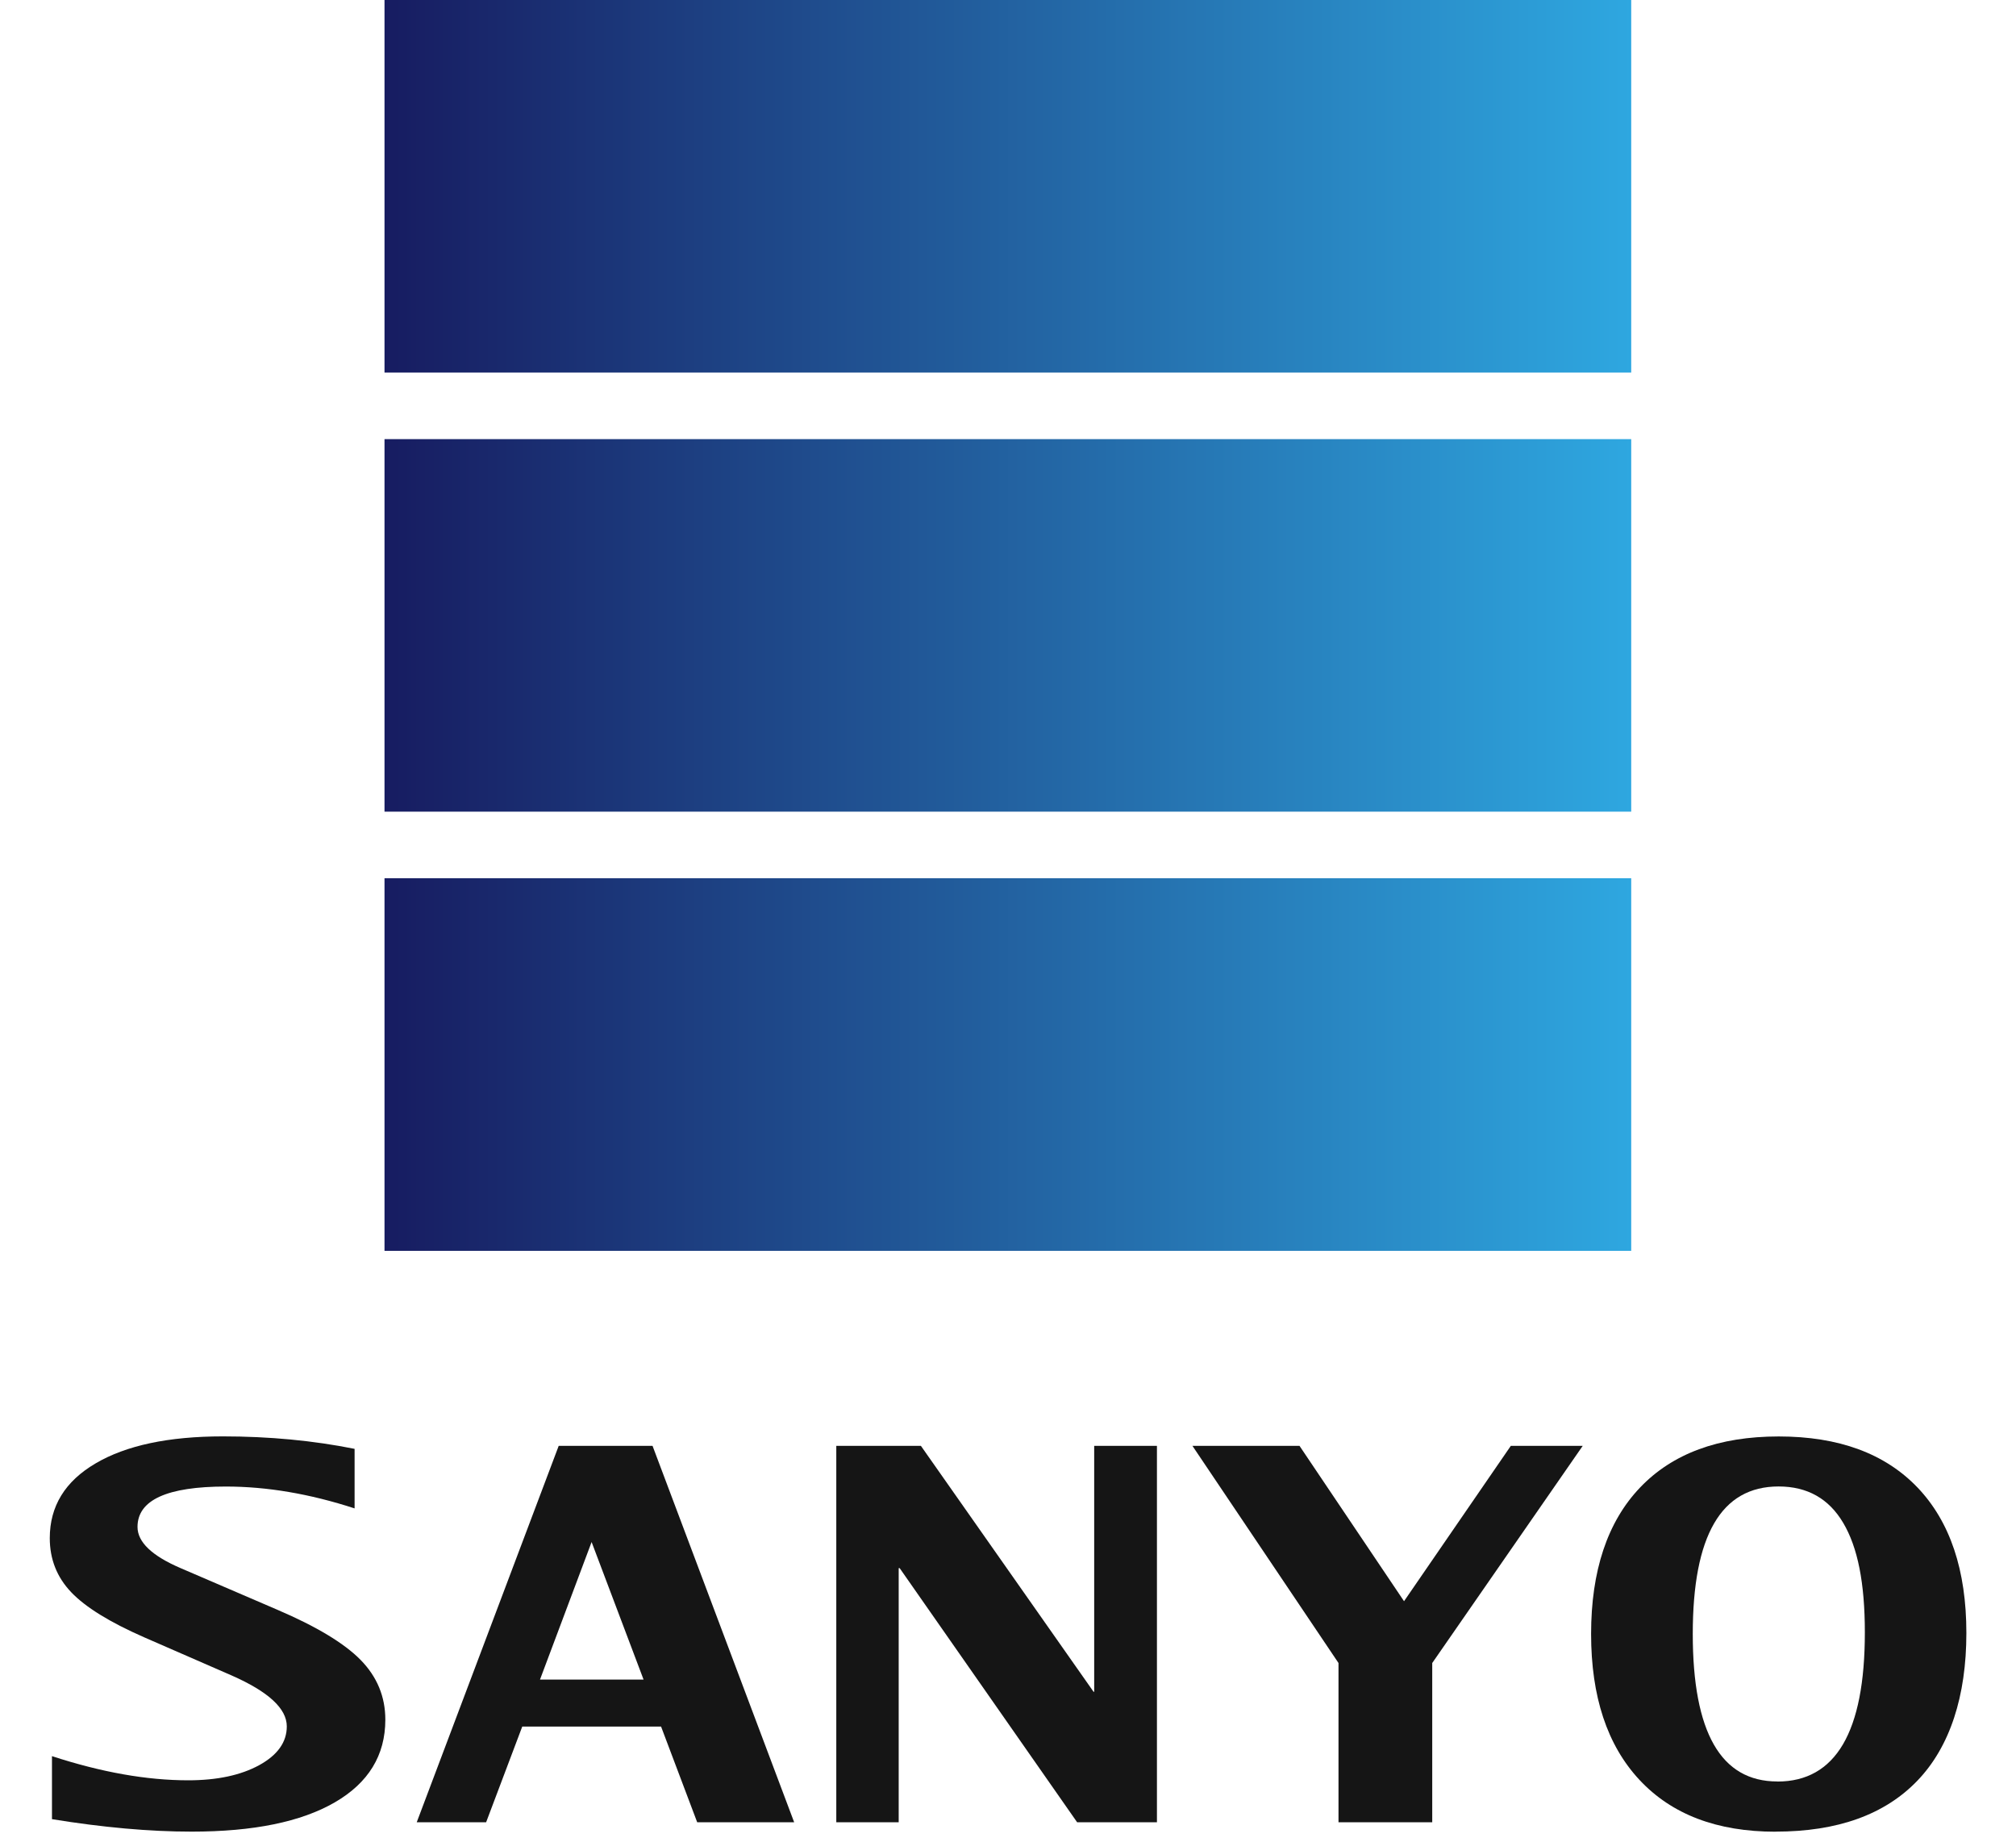 <svg width="81" height="74" viewBox="0 0 81 74" fill="none" xmlns="http://www.w3.org/2000/svg">
<path d="M2.088 73.087V70.552C4.066 71.198 5.89 71.523 7.561 71.523C8.724 71.523 9.674 71.319 10.414 70.915C11.152 70.51 11.523 69.99 11.523 69.357C11.523 68.641 10.785 67.962 9.309 67.312L5.794 65.779C4.412 65.173 3.432 64.568 2.859 63.965C2.285 63.362 2 62.638 2 61.793C2 60.514 2.612 59.512 3.841 58.791C5.067 58.069 6.771 57.706 8.952 57.706C10.82 57.706 12.585 57.874 14.247 58.207V60.599C12.447 60.013 10.725 59.721 9.078 59.721C6.711 59.721 5.525 60.263 5.525 61.345C5.525 61.95 6.102 62.504 7.257 62.999L11.152 64.675C12.713 65.344 13.827 66.013 14.489 66.687C15.15 67.362 15.482 68.162 15.482 69.087C15.482 70.519 14.804 71.625 13.452 72.409C12.096 73.194 10.181 73.585 7.704 73.585C6.006 73.585 4.134 73.417 2.088 73.084V73.087Z" fill="#151515"/>
<path d="M16.744 73.208L22.448 58.086H26.218L31.908 73.208H28.012L26.561 69.365H20.983L19.532 73.208H16.744ZM21.696 67.477H25.858L23.77 61.95L21.696 67.477Z" fill="#151515"/>
<path d="M33.601 73.208V58.086H37L43.938 67.967H43.963V58.086H46.484V73.208H43.277L36.147 62.999H36.108V73.208H33.601Z" fill="#151515"/>
<path d="M53.779 73.208V66.811L47.91 58.086H52.212L56.412 64.328L60.703 58.086H63.592L57.545 66.811V73.208H53.776H53.779Z" fill="#151515"/>
<path d="M71.338 73.588C68.987 73.588 67.165 72.894 65.87 71.504C64.575 70.114 63.928 68.16 63.928 65.639C63.928 63.117 64.581 61.141 65.889 59.768C67.195 58.394 69.055 57.709 71.467 57.709C73.879 57.709 75.736 58.394 77.045 59.762C78.35 61.13 79.006 63.079 79.006 65.606C79.006 68.132 78.35 70.172 77.039 71.537C75.728 72.902 73.829 73.585 71.341 73.585L71.338 73.588ZM71.412 71.573C72.584 71.573 73.462 71.075 74.049 70.076C74.633 69.079 74.927 67.582 74.927 65.584C74.927 63.585 74.638 62.162 74.06 61.185C73.484 60.208 72.617 59.718 71.462 59.718C70.306 59.718 69.442 60.214 68.872 61.199C68.298 62.187 68.013 63.668 68.013 65.644C68.013 67.62 68.296 69.101 68.861 70.089C69.426 71.077 70.276 71.57 71.412 71.57V71.573Z" fill="#151515"/>
<path d="M65.54 0H15.449V14.966H65.54V0Z" fill="url(#paint0_linear_5396_686)"/>
<path d="M65.54 17.642H15.449V32.608H65.54V17.642Z" fill="url(#paint1_linear_5396_686)"/>
<path d="M65.54 35.283H15.449V50.252H65.54V35.283Z" fill="url(#paint2_linear_5396_686)"/>
<defs>
<linearGradient id="paint0_linear_5396_686" x1="15.449" y1="7.482" x2="65.54" y2="7.482" gradientUnits="userSpaceOnUse">
<stop stop-color="#171C61"/>
<stop offset="1" stop-color="#2EA7E0"/>
</linearGradient>
<linearGradient id="paint1_linear_5396_686" x1="15.449" y1="25.123" x2="65.54" y2="25.123" gradientUnits="userSpaceOnUse">
<stop stop-color="#171C61"/>
<stop offset="1" stop-color="#2EA7E0"/>
</linearGradient>
<linearGradient id="paint2_linear_5396_686" x1="15.449" y1="42.766" x2="65.54" y2="42.766" gradientUnits="userSpaceOnUse">
<stop stop-color="#171C61"/>
<stop offset="1" stop-color="#2EA7E0"/>
</linearGradient>
</defs>
</svg>
